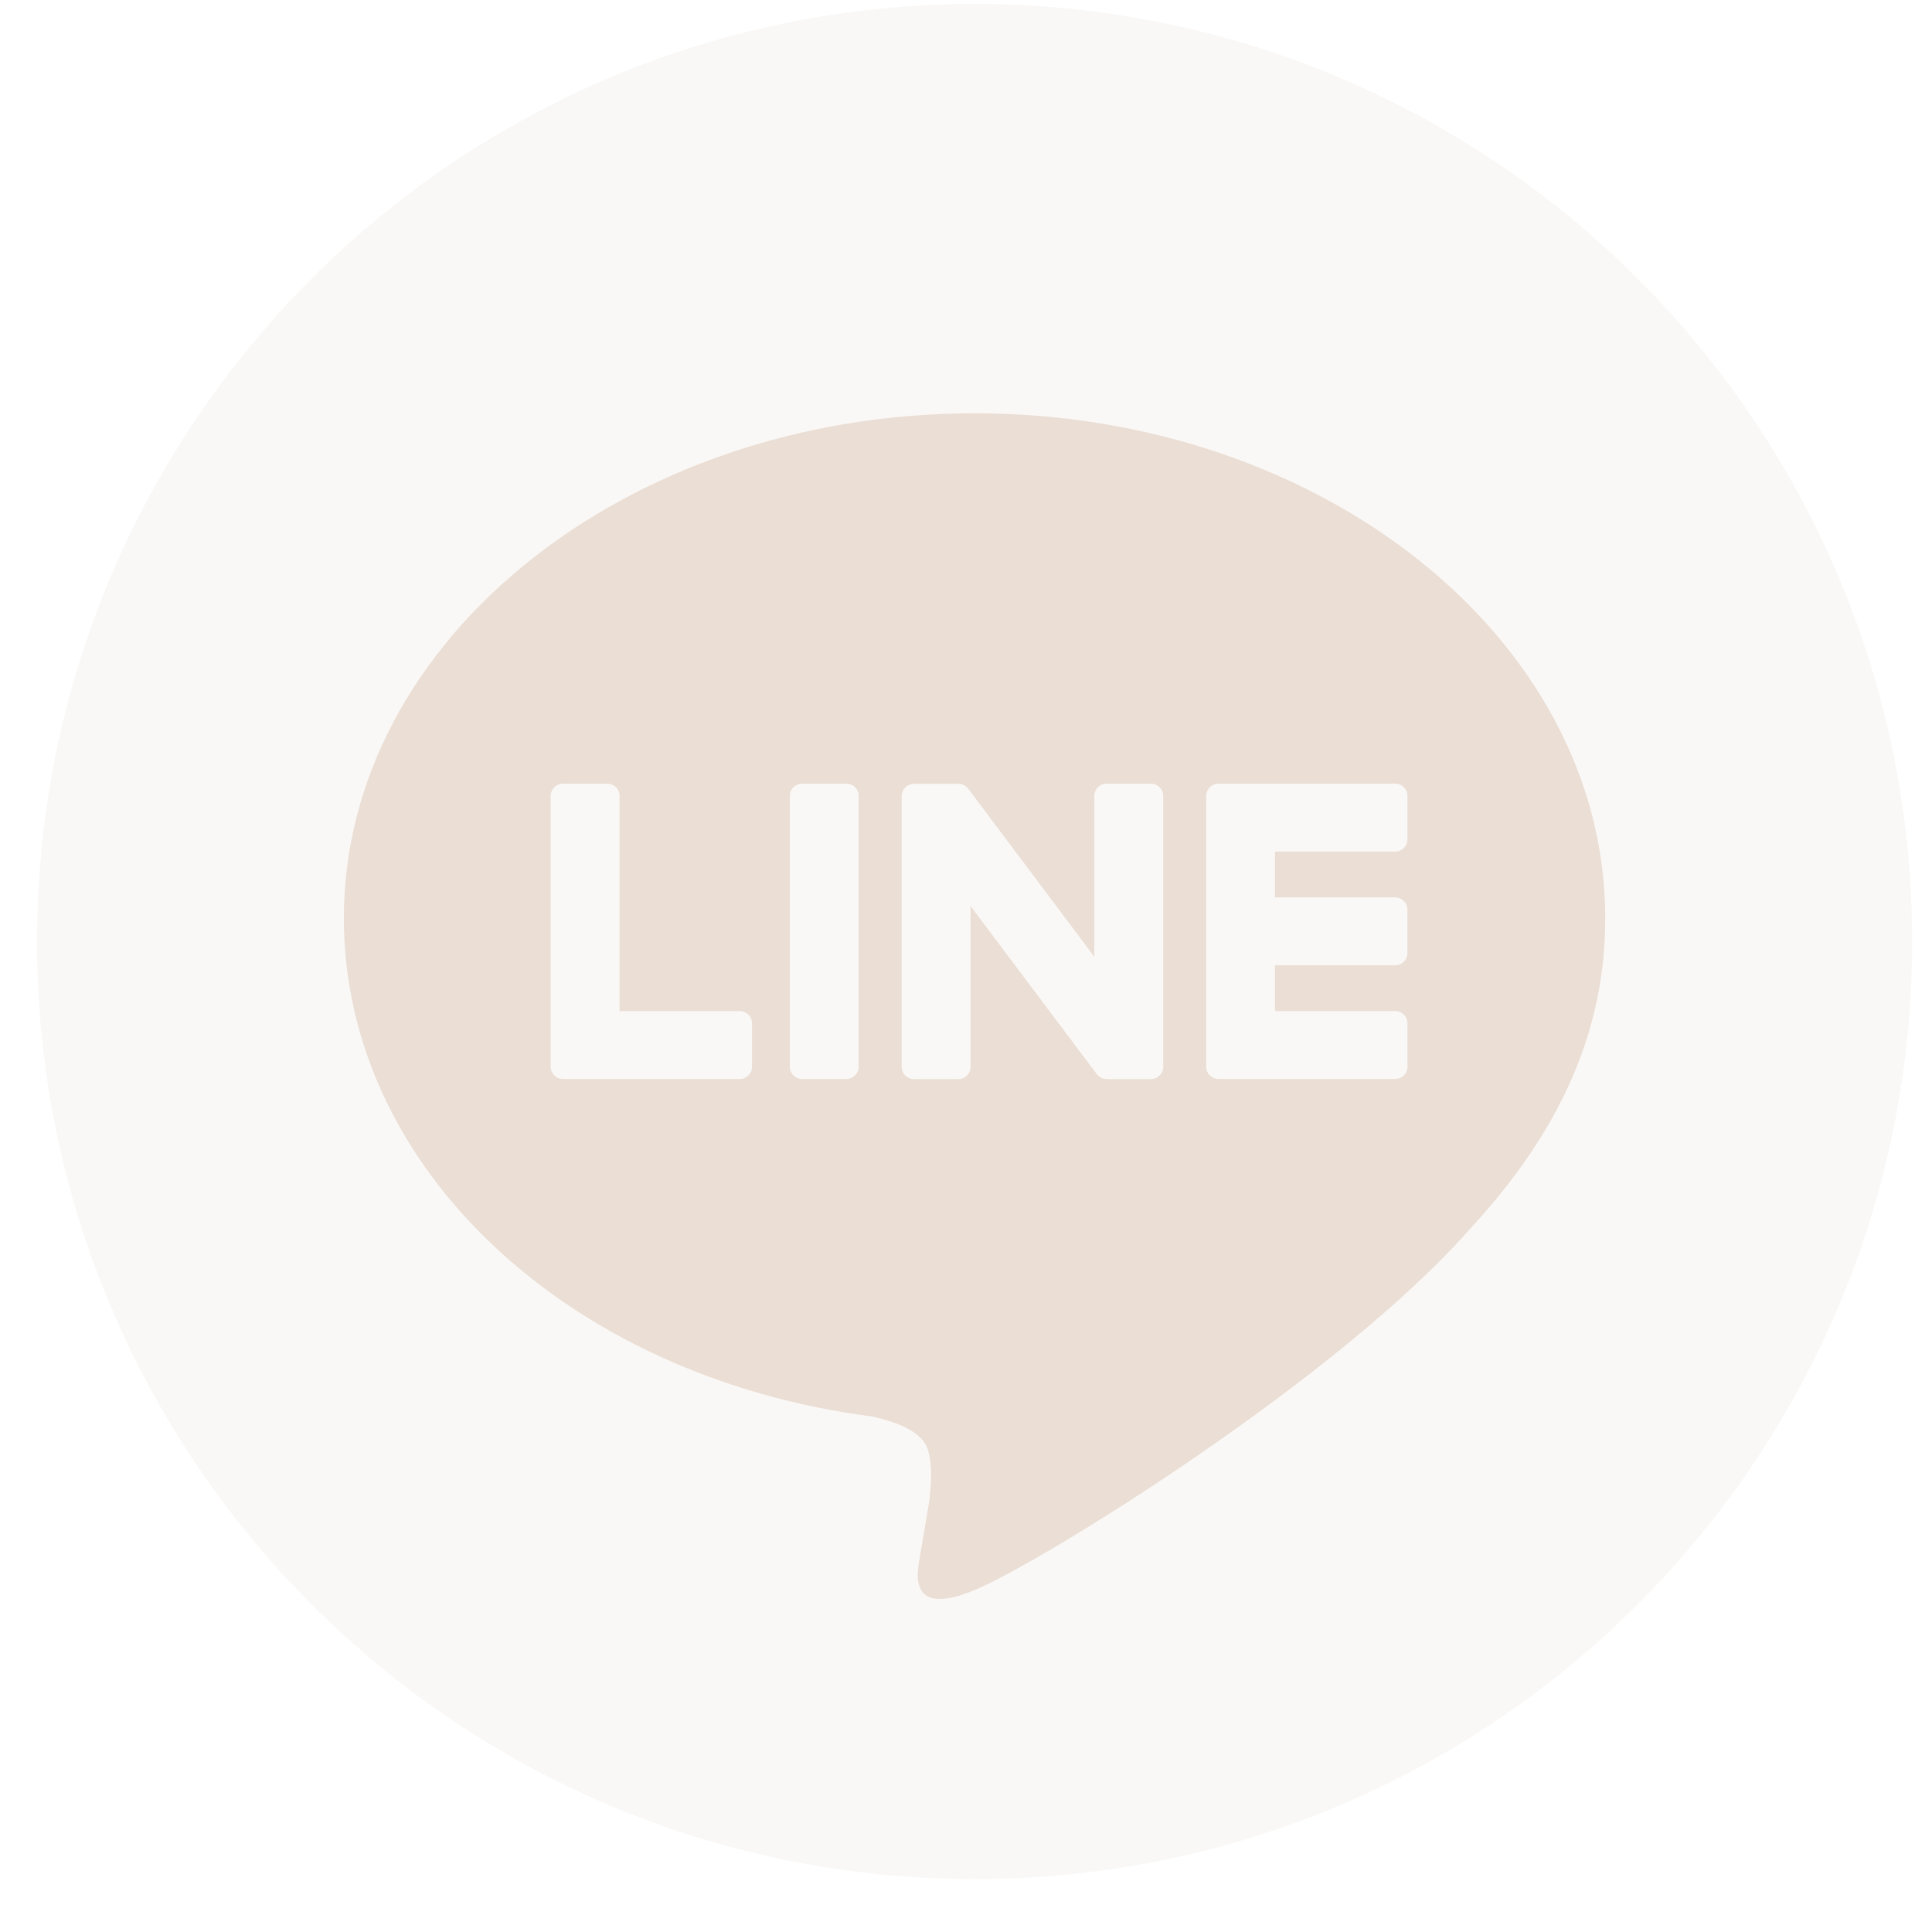 <svg width="34" height="34" viewBox="0 0 34 34" fill="none" xmlns="http://www.w3.org/2000/svg">
<path d="M33.651 16.57C33.651 25.682 26.264 33.069 17.152 33.069C8.039 33.069 0.652 25.682 0.652 16.57C0.652 7.457 8.039 0.07 17.152 0.07C26.264 0.07 33.651 7.457 33.651 16.57Z" fill="#EADED5" fill-opacity="0.2"/>
<g clip-path="url(#clip0_526_1069)">
<path d="M17.151 7.273C23.271 7.273 28.25 11.259 28.25 16.159C28.25 18.12 27.48 19.886 25.871 21.626C23.543 24.27 18.335 27.491 17.151 27.983C15.999 28.462 16.132 27.714 16.185 27.418L16.189 27.393L16.347 26.456C16.385 26.177 16.423 25.743 16.311 25.466C16.186 25.161 15.695 25.002 15.334 24.926C9.999 24.232 6.051 20.551 6.051 16.159C6.051 11.259 11.032 7.273 17.151 7.273ZM13.019 17.793H10.903V14.005C10.903 13.948 10.88 13.894 10.84 13.854C10.8 13.814 10.745 13.792 10.688 13.791H9.908C9.88 13.791 9.851 13.797 9.825 13.807C9.799 13.818 9.775 13.834 9.755 13.854C9.735 13.874 9.719 13.897 9.708 13.923C9.697 13.949 9.691 13.977 9.691 14.005V18.776C9.691 18.832 9.715 18.886 9.753 18.922V18.924L9.755 18.927L9.758 18.929C9.778 18.948 9.801 18.964 9.827 18.974C9.853 18.984 9.88 18.989 9.908 18.988H13.019C13.138 18.988 13.234 18.892 13.234 18.775V18.008C13.234 17.98 13.228 17.952 13.218 17.926C13.207 17.901 13.191 17.877 13.171 17.857C13.151 17.837 13.127 17.821 13.101 17.81C13.075 17.799 13.047 17.794 13.019 17.793ZM14.116 13.791C14.059 13.791 14.004 13.814 13.963 13.854C13.922 13.894 13.9 13.948 13.9 14.005V18.776C13.9 18.894 13.997 18.988 14.116 18.988H14.896C15.015 18.988 15.111 18.892 15.111 18.776V14.005C15.111 13.948 15.088 13.894 15.048 13.854C15.008 13.814 14.953 13.792 14.896 13.791H14.116ZM19.476 13.791C19.419 13.791 19.363 13.814 19.323 13.854C19.282 13.894 19.259 13.948 19.259 14.005V16.838L17.044 13.887L17.026 13.867L17.012 13.851L17.008 13.847L16.992 13.835L16.984 13.83L16.98 13.827L16.973 13.823L16.962 13.816H16.959L16.955 13.813L16.941 13.808L16.935 13.805L16.922 13.801H16.919L16.915 13.8L16.902 13.797H16.894L16.89 13.795H16.884L16.881 13.794H16.085C16.028 13.794 15.973 13.816 15.932 13.856C15.892 13.896 15.869 13.95 15.868 14.006V18.777C15.868 18.895 15.966 18.99 16.085 18.99H16.862C16.983 18.99 17.08 18.894 17.08 18.777V15.944L19.3 18.901C19.315 18.92 19.333 18.938 19.354 18.953L19.355 18.954L19.369 18.962L19.375 18.965L19.386 18.97L19.395 18.975L19.402 18.977L19.416 18.981H19.42C19.439 18.986 19.457 18.989 19.476 18.99H20.253C20.373 18.99 20.471 18.894 20.471 18.777V14.005C20.471 13.948 20.448 13.894 20.407 13.854C20.367 13.814 20.312 13.791 20.254 13.791H19.476ZM24.769 14.773V14.006C24.769 13.978 24.764 13.95 24.753 13.924C24.742 13.898 24.727 13.875 24.707 13.855C24.687 13.835 24.663 13.819 24.637 13.808C24.61 13.797 24.582 13.791 24.554 13.791H21.443C21.387 13.792 21.334 13.813 21.293 13.851H21.292L21.291 13.854L21.288 13.858C21.25 13.898 21.228 13.95 21.227 14.005V18.776C21.227 18.832 21.25 18.886 21.288 18.922L21.291 18.927L21.293 18.929C21.334 18.967 21.388 18.988 21.443 18.988H24.554C24.673 18.988 24.769 18.892 24.769 18.775V18.008C24.769 17.98 24.764 17.952 24.753 17.926C24.742 17.901 24.727 17.877 24.707 17.857C24.687 17.837 24.663 17.821 24.637 17.81C24.61 17.799 24.582 17.794 24.554 17.793H22.437V16.987H24.553C24.672 16.987 24.768 16.891 24.768 16.774V16.007C24.768 15.979 24.762 15.951 24.752 15.925C24.741 15.899 24.725 15.876 24.705 15.856C24.685 15.836 24.662 15.82 24.635 15.809C24.609 15.798 24.581 15.793 24.553 15.792H22.437V14.986H24.553C24.672 14.986 24.768 14.89 24.768 14.773H24.769Z" fill="#EADED5"/>
</g>
<defs>
<clipPath id="clip0_526_1069">
<rect width="22.199" height="21.899" fill="white" transform="translate(6.051 7.273)"/>
</clipPath>
</defs>
</svg>

